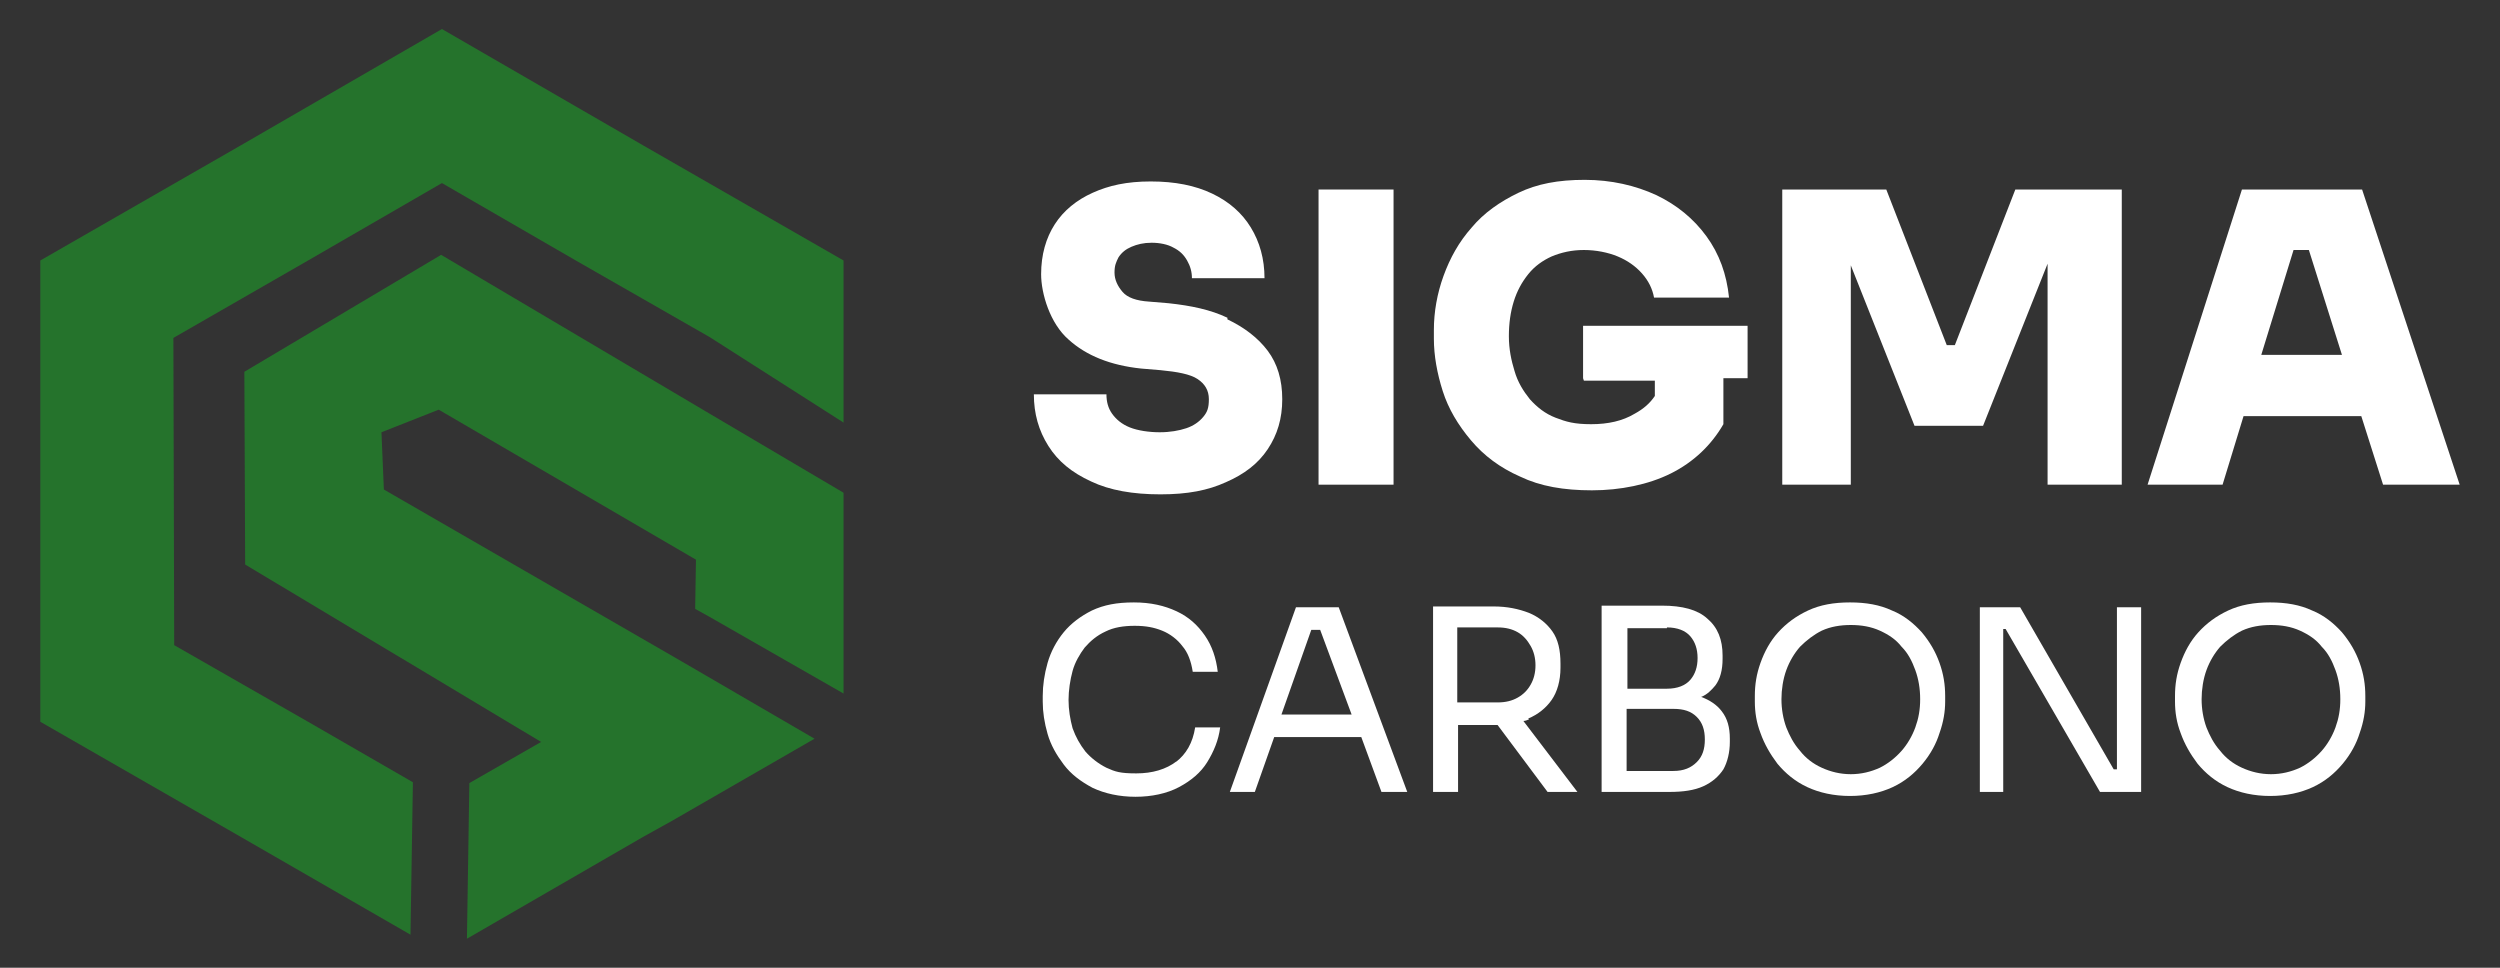<?xml version="1.0" encoding="UTF-8"?>
<svg id="Capa_1" xmlns="http://www.w3.org/2000/svg" version="1.1" viewBox="0 0 310 120">
  <rect x="0" y="0" width="310" height="120" fill="#333333" stroke="none"/>
  <!-- Generator: Adobe Illustrator 29.4.0, SVG Export Plug-In . SVG Version: 2.1.0 Build 152)  -->
  <defs>
    <style>
      .st0 {
        fill: #fff;
      }

      .st1 {
        fill: #25732c;
        fill-rule: evenodd;
      }
    </style>
  </defs>
  <g>
    <polygon class="st1" points="38.2 32.3 54.8 22.7 71.4 32.3 88 41.8 104.6 52.4 104.6 32.3 79.7 18 54.8 3.6 29.9 18 5 32.3 5 89.5 29.9 103.8 50.9 115.9 51.2 97 38.2 89.5 21.6 80 21.5 41.9 38.2 32.3 38.2 32.3"/>
    <polygon class="st1" points="88 76.5 86.2 75.5 86.3 69.4 54.4 50.8 47.3 53.6 47.6 60.7 84.5 82 101 91.6 83.3 101.8 79.7 103.8 57.9 116.4 58.2 97.1 67.1 92 30.4 70 30.3 46.1 54.7 31.6 88 51.3 104.6 61.1 104.6 86 88 76.5 88 76.5 88 76.5"/>
  </g>
  <g>
    <path class="st0" d="M152.2,39.4c-2.1-1-4.5-1.5-7.3-1.8l-2.4-.2c-1.6-.1-2.7-.5-3.3-1.2-.6-.7-1-1.5-1-2.4s.2-1.3.5-1.9c.4-.6.9-1,1.6-1.3.7-.3,1.5-.5,2.5-.5s2,.2,2.7.6c.8.4,1.3.9,1.7,1.6.4.7.6,1.4.6,2.2h9c0-2.4-.6-4.5-1.7-6.3-1.1-1.8-2.7-3.2-4.8-4.2-2.1-1-4.6-1.5-7.6-1.5s-5.2.5-7.2,1.4c-2,.9-3.6,2.2-4.7,3.9-1.1,1.7-1.7,3.8-1.7,6.2s1.1,6.1,3.4,8.1c2.2,2,5.2,3.2,9,3.6l2.4.2c2.1.2,3.7.5,4.6,1.1.9.6,1.4,1.4,1.4,2.5s-.2,1.6-.7,2.2c-.5.6-1.2,1.1-2.1,1.4-.9.3-2,.5-3.3.5s-2.7-.2-3.7-.6c-1-.4-1.7-1-2.2-1.7-.5-.7-.7-1.5-.7-2.4h-9c0,2.4.6,4.5,1.8,6.4,1.2,1.9,2.9,3.3,5.3,4.4,2.3,1.1,5.2,1.6,8.6,1.6s5.9-.5,8.1-1.5c2.3-1,4-2.3,5.2-4.1,1.2-1.8,1.8-3.8,1.8-6.2s-.6-4.4-1.8-6c-1.2-1.6-2.9-2.9-5-3.9Z"/>
    <rect class="st0" x="163.5" y="23.5" width="9.3" height="36.6"/>
    <path class="st0" d="M196.4,47.2h8.8v1.9c-.6.9-1.4,1.6-2.5,2.2-1.5.9-3.3,1.3-5.4,1.3s-3.1-.3-4.4-.8c-1.3-.5-2.3-1.3-3.2-2.3-.8-1-1.5-2.1-1.9-3.5-.4-1.3-.7-2.7-.7-4.3s.2-3,.6-4.3c.4-1.3,1-2.4,1.8-3.4.8-1,1.8-1.7,2.9-2.2,1.2-.5,2.5-.8,4-.8s3,.3,4.2.8c1.2.5,2.2,1.2,3,2.1.8.9,1.3,1.9,1.5,3h9.3c-.3-2.9-1.2-5.4-2.8-7.6-1.6-2.2-3.7-3.9-6.2-5.1-2.6-1.2-5.6-1.9-8.9-1.9s-5.9.5-8.2,1.6c-2.3,1.1-4.3,2.5-5.8,4.3-1.6,1.8-2.7,3.8-3.5,6-.8,2.2-1.2,4.5-1.2,6.7v1.1c0,2.1.4,4.3,1.1,6.5.7,2.2,1.9,4.2,3.5,6.1,1.6,1.9,3.6,3.4,6.1,4.5,2.5,1.2,5.4,1.7,8.9,1.7s7-.7,9.8-2.1c2.8-1.4,5-3.5,6.5-6.1v-5.7h3v-6.5h-20.4v6.5Z"/>
    <polygon class="st0" points="242.4 42.8 241.4 42.8 233.9 23.5 221 23.5 221 60.1 229.5 60.1 229.5 32.9 237.4 52.8 245.9 52.8 253.9 32.7 253.9 60.1 263.1 60.1 263.1 23.5 249.9 23.5 242.4 42.8"/>
    <path class="st0" d="M295.4,60.1h9.6l-12.1-36.6h-14.9l-11.7,36.6h9.3l2.6-8.5h14.6l2.7,8.5ZM280.4,44l4-13h1.9l4.1,13h-9.9Z"/>
  </g>
  <g>
    <path class="st0" d="M145.9,94.4c-1.3,1-3,1.5-5,1.5s-2.6-.2-3.7-.7c-1-.5-1.9-1.2-2.6-2-.7-.9-1.2-1.8-1.6-2.9-.3-1.1-.5-2.3-.5-3.5s.2-2.5.5-3.6c.3-1.1.9-2.1,1.5-2.9.7-.8,1.5-1.5,2.6-2,1-.5,2.2-.7,3.6-.7s2.4.2,3.4.6c1,.4,1.9,1.1,2.5,1.9.7.8,1.1,1.9,1.3,3.2h3.1c-.2-1.7-.7-3.2-1.6-4.5-.9-1.3-2-2.3-3.5-3-1.5-.7-3.2-1.1-5.3-1.1s-3.7.3-5.2,1c-1.4.7-2.6,1.6-3.5,2.7-.9,1.1-1.6,2.4-2,3.8-.4,1.4-.6,2.8-.6,4.1v.7c0,1.3.2,2.6.6,4,.4,1.4,1.1,2.6,2,3.8.9,1.2,2.1,2.1,3.6,2.9,1.5.7,3.3,1.1,5.3,1.1s3.9-.4,5.4-1.2c1.5-.8,2.7-1.8,3.5-3.1.8-1.3,1.4-2.7,1.6-4.3h-3.1c-.3,1.9-1.1,3.3-2.4,4.3Z"/>
    <path class="st0" d="M160.7,75.3l-8.2,22.9h3.1l2.4-6.8h10.8l2.5,6.8h3.2l-8.5-22.9h-5.2ZM158.9,88.6l3.7-10.5h1.1l3.9,10.5h-8.8Z"/>
    <path class="st0" d="M189.5,89.1c1.2-.5,2.2-1.3,2.9-2.3.7-1,1.1-2.4,1.1-4v-.5c0-1.7-.3-3-1-4-.7-1-1.7-1.8-2.9-2.3-1.3-.5-2.7-.8-4.4-.8h-7.5v23h3.1v-8.3h4.4c.2,0,.3,0,.5,0l6.2,8.3h3.7l-6.7-8.8c.2,0,.5-.1.7-.2ZM180.7,77.8h5c1,0,1.8.2,2.5.6.7.4,1.2,1,1.6,1.7.4.7.6,1.5.6,2.4s-.2,1.7-.6,2.4c-.4.7-.9,1.2-1.6,1.6-.7.4-1.5.6-2.5.6h-5v-9.3Z"/>
    <path class="st0" d="M211,86.4c.7-.3,1.2-.8,1.7-1.4.6-.8.9-1.9.9-3.3v-.4c0-2-.6-3.5-1.9-4.6-1.2-1.1-3.1-1.6-5.6-1.6h-7.5v23.1h8.4c1.7,0,3.1-.2,4.2-.7,1.1-.5,1.9-1.2,2.5-2.1.5-.9.8-2.1.8-3.4v-.4c0-1.4-.3-2.5-1-3.4-.6-.8-1.5-1.4-2.6-1.8ZM206.7,77.8c1.3,0,2.3.4,2.9,1.1.6.7.9,1.6.9,2.7s-.3,2-.9,2.7c-.6.7-1.6,1.1-2.9,1.1h-4.9v-7.5h4.9ZM210.4,94.5c-.7.7-1.6,1.1-2.9,1.1h-5.8v-7.7h5.8c1.3,0,2.2.3,2.9,1,.7.7,1,1.6,1,2.8s-.3,2.1-1,2.8Z"/>
    <path class="st0" d="M238.3,78.4c-1-1.1-2.2-2.1-3.7-2.7-1.5-.7-3.2-1-5.2-1s-3.7.3-5.2,1c-1.5.7-2.7,1.6-3.7,2.7-1,1.1-1.7,2.4-2.2,3.8-.5,1.4-.7,2.7-.7,4.1v.7c0,1.3.2,2.6.7,3.9.5,1.4,1.2,2.6,2.1,3.8,1,1.2,2.2,2.2,3.7,2.9,1.5.7,3.3,1.1,5.3,1.1s3.8-.4,5.3-1.1c1.5-.7,2.7-1.7,3.7-2.9s1.7-2.5,2.1-3.8c.5-1.4.7-2.7.7-3.9v-.7c0-1.4-.2-2.7-.7-4.1-.5-1.4-1.2-2.6-2.2-3.8ZM237.5,90.2c-.4,1.1-1,2.1-1.7,2.9-.8.9-1.7,1.6-2.7,2.1-1.1.5-2.3.8-3.6.8s-2.5-.3-3.6-.8c-1.1-.5-2-1.2-2.7-2.1-.8-.9-1.3-1.9-1.7-2.9-.4-1.1-.6-2.3-.6-3.5s.2-2.5.6-3.6c.4-1.1,1-2.1,1.7-2.9.8-.8,1.7-1.5,2.7-2,1.1-.5,2.3-.7,3.6-.7s2.5.2,3.6.7c1.1.5,2,1.1,2.7,2,.8.8,1.3,1.8,1.7,2.9.4,1.1.6,2.3.6,3.6s-.2,2.4-.6,3.5Z"/>
    <polygon class="st0" points="262.5 95.4 262.1 95.4 250.5 75.3 245.5 75.3 245.5 98.2 248.4 98.2 248.4 78 248.7 78 260.4 98.2 265.5 98.2 265.5 75.3 262.5 75.3 262.5 95.4"/>
    <path class="st0" d="M292.6,82.2c-.5-1.4-1.2-2.6-2.2-3.8-1-1.1-2.2-2.1-3.7-2.7-1.5-.7-3.2-1-5.2-1s-3.7.3-5.2,1c-1.5.7-2.7,1.6-3.7,2.7-1,1.1-1.7,2.4-2.2,3.8-.5,1.4-.7,2.7-.7,4.1v.7c0,1.3.2,2.6.7,3.9.5,1.4,1.2,2.6,2.1,3.8,1,1.2,2.2,2.2,3.7,2.9,1.5.7,3.3,1.1,5.3,1.1s3.8-.4,5.3-1.1c1.5-.7,2.7-1.7,3.7-2.9,1-1.2,1.7-2.5,2.1-3.8.5-1.4.7-2.7.7-3.9v-.7c0-1.4-.2-2.7-.7-4.1ZM289.6,90.2c-.4,1.1-1,2.1-1.7,2.9-.8.9-1.7,1.6-2.7,2.1-1.1.5-2.3.8-3.6.8s-2.5-.3-3.6-.8c-1.1-.5-2-1.2-2.7-2.1-.8-.9-1.3-1.9-1.7-2.9-.4-1.1-.6-2.3-.6-3.5s.2-2.5.6-3.6c.4-1.1,1-2.1,1.7-2.9.8-.8,1.7-1.5,2.7-2,1.1-.5,2.3-.7,3.6-.7s2.5.2,3.6.7c1.1.5,2,1.1,2.7,2,.8.8,1.3,1.8,1.7,2.9.4,1.1.6,2.3.6,3.6s-.2,2.4-.6,3.5Z"/>
  </g>
</svg>